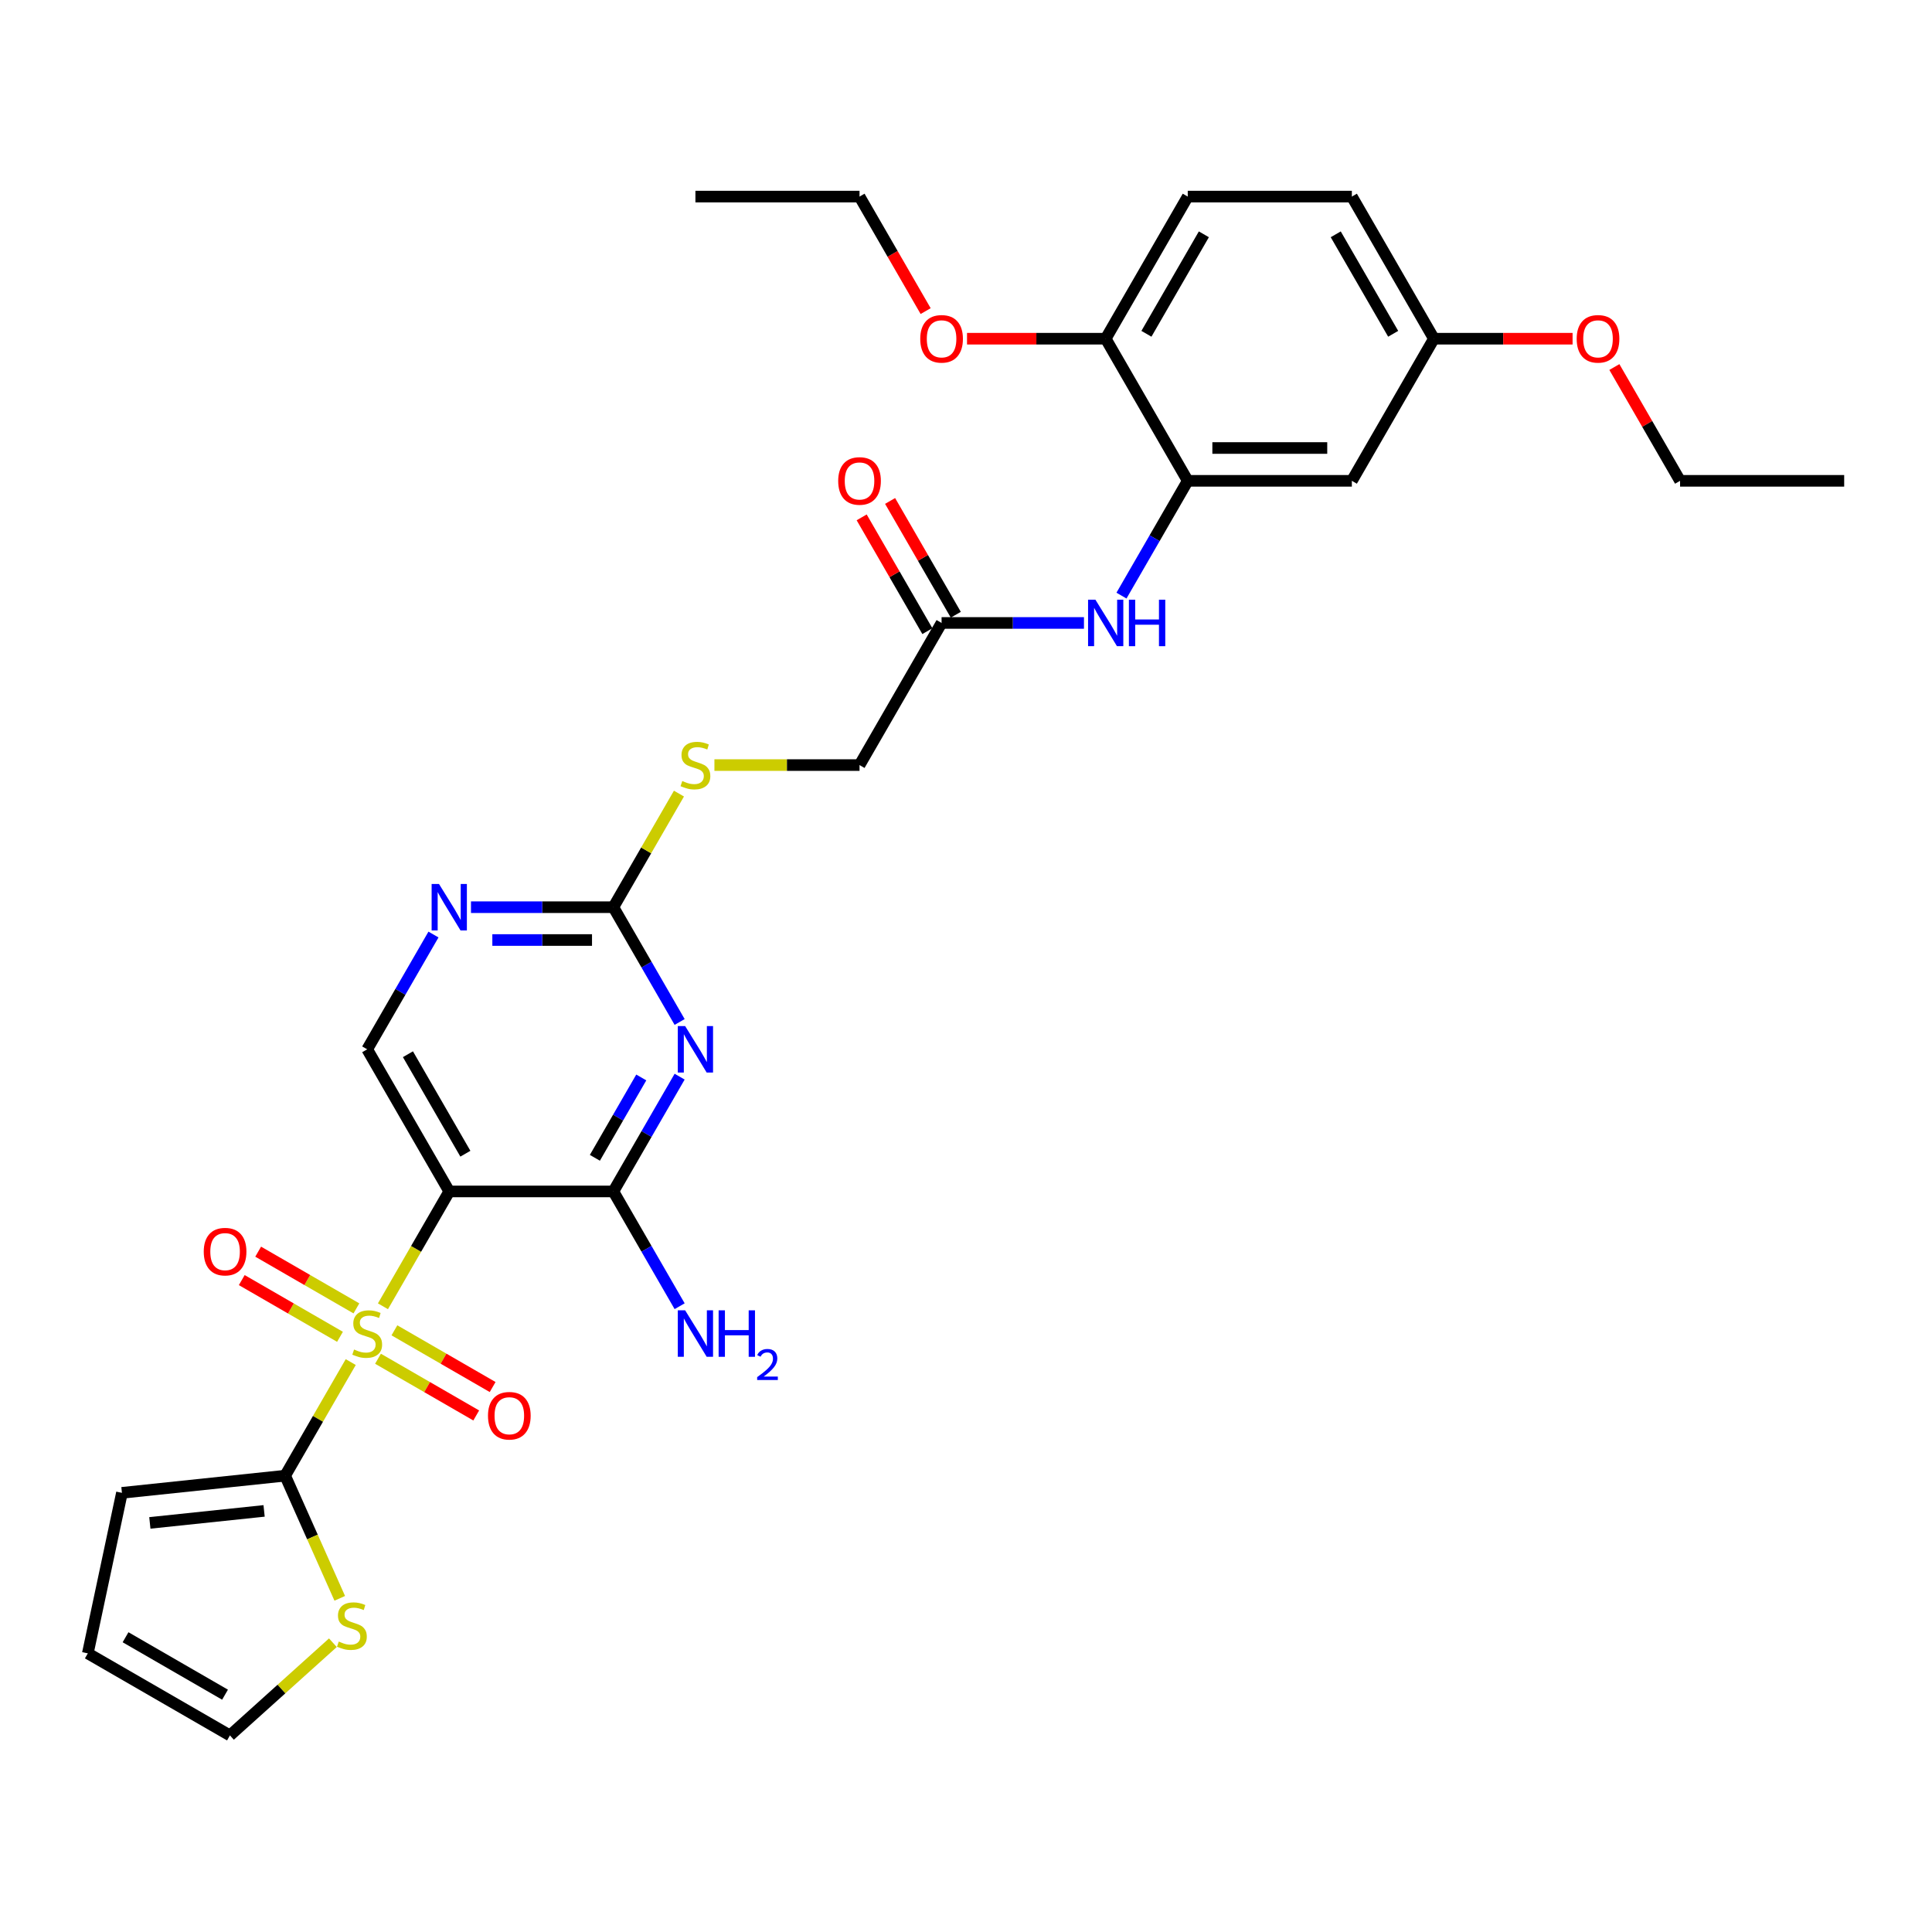 <?xml version='1.0' encoding='iso-8859-1'?>
<svg version='1.1' baseProfile='full'
              xmlns='http://www.w3.org/2000/svg'
                      xmlns:rdkit='http://www.rdkit.org/xml'
                      xmlns:xlink='http://www.w3.org/1999/xlink'
                  xml:space='preserve'
width='1000px' height='1000px' viewBox='0 0 1000 1000'>
<!-- END OF HEADER -->
<rect style='opacity:1.0;fill:#FFFFFF;stroke:none' width='1000' height='1000' x='0' y='0'> </rect>
<path class='bond-0' d='M 198.214,676.132 L 215.374,646.41' style='fill:none;fill-rule:evenodd;stroke:#CCCC00;stroke-width:6px;stroke-linecap:butt;stroke-linejoin:miter;stroke-opacity:1' />
<path class='bond-0' d='M 215.374,646.41 L 232.535,616.688' style='fill:none;fill-rule:evenodd;stroke:#000000;stroke-width:6px;stroke-linecap:butt;stroke-linejoin:miter;stroke-opacity:1' />
<path class='bond-3' d='M 181.54,705.013 L 164.566,734.413' style='fill:none;fill-rule:evenodd;stroke:#CCCC00;stroke-width:6px;stroke-linecap:butt;stroke-linejoin:miter;stroke-opacity:1' />
<path class='bond-3' d='M 164.566,734.413 L 147.592,763.812' style='fill:none;fill-rule:evenodd;stroke:#000000;stroke-width:6px;stroke-linecap:butt;stroke-linejoin:miter;stroke-opacity:1' />
<path class='bond-10' d='M 184.474,677.215 L 159.052,662.537' style='fill:none;fill-rule:evenodd;stroke:#CCCC00;stroke-width:6px;stroke-linecap:butt;stroke-linejoin:miter;stroke-opacity:1' />
<path class='bond-10' d='M 159.052,662.537 L 133.63,647.86' style='fill:none;fill-rule:evenodd;stroke:#FF0000;stroke-width:6px;stroke-linecap:butt;stroke-linejoin:miter;stroke-opacity:1' />
<path class='bond-10' d='M 175.98,691.927 L 150.558,677.25' style='fill:none;fill-rule:evenodd;stroke:#CCCC00;stroke-width:6px;stroke-linecap:butt;stroke-linejoin:miter;stroke-opacity:1' />
<path class='bond-10' d='M 150.558,677.25 L 125.136,662.572' style='fill:none;fill-rule:evenodd;stroke:#FF0000;stroke-width:6px;stroke-linecap:butt;stroke-linejoin:miter;stroke-opacity:1' />
<path class='bond-11' d='M 195.653,703.285 L 221.075,717.963' style='fill:none;fill-rule:evenodd;stroke:#CCCC00;stroke-width:6px;stroke-linecap:butt;stroke-linejoin:miter;stroke-opacity:1' />
<path class='bond-11' d='M 221.075,717.963 L 246.496,732.64' style='fill:none;fill-rule:evenodd;stroke:#FF0000;stroke-width:6px;stroke-linecap:butt;stroke-linejoin:miter;stroke-opacity:1' />
<path class='bond-11' d='M 204.147,688.573 L 229.569,703.25' style='fill:none;fill-rule:evenodd;stroke:#CCCC00;stroke-width:6px;stroke-linecap:butt;stroke-linejoin:miter;stroke-opacity:1' />
<path class='bond-11' d='M 229.569,703.25 L 254.991,717.927' style='fill:none;fill-rule:evenodd;stroke:#FF0000;stroke-width:6px;stroke-linecap:butt;stroke-linejoin:miter;stroke-opacity:1' />
<path class='bond-2' d='M 232.535,616.688 L 317.477,616.688' style='fill:none;fill-rule:evenodd;stroke:#000000;stroke-width:6px;stroke-linecap:butt;stroke-linejoin:miter;stroke-opacity:1' />
<path class='bond-7' d='M 232.535,616.688 L 190.063,543.125' style='fill:none;fill-rule:evenodd;stroke:#000000;stroke-width:6px;stroke-linecap:butt;stroke-linejoin:miter;stroke-opacity:1' />
<path class='bond-7' d='M 240.876,597.159 L 211.147,545.665' style='fill:none;fill-rule:evenodd;stroke:#000000;stroke-width:6px;stroke-linecap:butt;stroke-linejoin:miter;stroke-opacity:1' />
<path class='bond-1' d='M 351.778,557.277 L 334.628,586.982' style='fill:none;fill-rule:evenodd;stroke:#0000FF;stroke-width:6px;stroke-linecap:butt;stroke-linejoin:miter;stroke-opacity:1' />
<path class='bond-1' d='M 334.628,586.982 L 317.477,616.688' style='fill:none;fill-rule:evenodd;stroke:#000000;stroke-width:6px;stroke-linecap:butt;stroke-linejoin:miter;stroke-opacity:1' />
<path class='bond-1' d='M 331.92,557.694 L 319.915,578.488' style='fill:none;fill-rule:evenodd;stroke:#0000FF;stroke-width:6px;stroke-linecap:butt;stroke-linejoin:miter;stroke-opacity:1' />
<path class='bond-1' d='M 319.915,578.488 L 307.91,599.282' style='fill:none;fill-rule:evenodd;stroke:#000000;stroke-width:6px;stroke-linecap:butt;stroke-linejoin:miter;stroke-opacity:1' />
<path class='bond-32' d='M 351.778,528.974 L 334.628,499.268' style='fill:none;fill-rule:evenodd;stroke:#0000FF;stroke-width:6px;stroke-linecap:butt;stroke-linejoin:miter;stroke-opacity:1' />
<path class='bond-32' d='M 334.628,499.268 L 317.477,469.563' style='fill:none;fill-rule:evenodd;stroke:#000000;stroke-width:6px;stroke-linecap:butt;stroke-linejoin:miter;stroke-opacity:1' />
<path class='bond-20' d='M 317.477,616.688 L 334.628,646.393' style='fill:none;fill-rule:evenodd;stroke:#000000;stroke-width:6px;stroke-linecap:butt;stroke-linejoin:miter;stroke-opacity:1' />
<path class='bond-20' d='M 334.628,646.393 L 351.778,676.099' style='fill:none;fill-rule:evenodd;stroke:#0000FF;stroke-width:6px;stroke-linecap:butt;stroke-linejoin:miter;stroke-opacity:1' />
<path class='bond-9' d='M 147.592,763.812 L 161.724,795.553' style='fill:none;fill-rule:evenodd;stroke:#000000;stroke-width:6px;stroke-linecap:butt;stroke-linejoin:miter;stroke-opacity:1' />
<path class='bond-9' d='M 161.724,795.553 L 175.856,827.294' style='fill:none;fill-rule:evenodd;stroke:#CCCC00;stroke-width:6px;stroke-linecap:butt;stroke-linejoin:miter;stroke-opacity:1' />
<path class='bond-14' d='M 147.592,763.812 L 63.115,772.691' style='fill:none;fill-rule:evenodd;stroke:#000000;stroke-width:6px;stroke-linecap:butt;stroke-linejoin:miter;stroke-opacity:1' />
<path class='bond-14' d='M 136.696,782.04 L 77.562,788.255' style='fill:none;fill-rule:evenodd;stroke:#000000;stroke-width:6px;stroke-linecap:butt;stroke-linejoin:miter;stroke-opacity:1' />
<path class='bond-4' d='M 317.477,469.563 L 280.629,469.563' style='fill:none;fill-rule:evenodd;stroke:#000000;stroke-width:6px;stroke-linecap:butt;stroke-linejoin:miter;stroke-opacity:1' />
<path class='bond-4' d='M 280.629,469.563 L 243.781,469.563' style='fill:none;fill-rule:evenodd;stroke:#0000FF;stroke-width:6px;stroke-linecap:butt;stroke-linejoin:miter;stroke-opacity:1' />
<path class='bond-4' d='M 306.423,486.551 L 280.629,486.551' style='fill:none;fill-rule:evenodd;stroke:#000000;stroke-width:6px;stroke-linecap:butt;stroke-linejoin:miter;stroke-opacity:1' />
<path class='bond-4' d='M 280.629,486.551 L 254.835,486.551' style='fill:none;fill-rule:evenodd;stroke:#0000FF;stroke-width:6px;stroke-linecap:butt;stroke-linejoin:miter;stroke-opacity:1' />
<path class='bond-15' d='M 317.477,469.563 L 334.451,440.163' style='fill:none;fill-rule:evenodd;stroke:#000000;stroke-width:6px;stroke-linecap:butt;stroke-linejoin:miter;stroke-opacity:1' />
<path class='bond-15' d='M 334.451,440.163 L 351.425,410.764' style='fill:none;fill-rule:evenodd;stroke:#CCCC00;stroke-width:6px;stroke-linecap:butt;stroke-linejoin:miter;stroke-opacity:1' />
<path class='bond-5' d='M 614.776,248.876 L 597.625,278.581' style='fill:none;fill-rule:evenodd;stroke:#000000;stroke-width:6px;stroke-linecap:butt;stroke-linejoin:miter;stroke-opacity:1' />
<path class='bond-5' d='M 597.625,278.581 L 580.475,308.287' style='fill:none;fill-rule:evenodd;stroke:#0000FF;stroke-width:6px;stroke-linecap:butt;stroke-linejoin:miter;stroke-opacity:1' />
<path class='bond-13' d='M 614.776,248.876 L 699.718,248.876' style='fill:none;fill-rule:evenodd;stroke:#000000;stroke-width:6px;stroke-linecap:butt;stroke-linejoin:miter;stroke-opacity:1' />
<path class='bond-13' d='M 627.517,231.888 L 686.977,231.888' style='fill:none;fill-rule:evenodd;stroke:#000000;stroke-width:6px;stroke-linecap:butt;stroke-linejoin:miter;stroke-opacity:1' />
<path class='bond-16' d='M 614.776,248.876 L 572.304,175.314' style='fill:none;fill-rule:evenodd;stroke:#000000;stroke-width:6px;stroke-linecap:butt;stroke-linejoin:miter;stroke-opacity:1' />
<path class='bond-6' d='M 224.364,483.714 L 207.214,513.42' style='fill:none;fill-rule:evenodd;stroke:#0000FF;stroke-width:6px;stroke-linecap:butt;stroke-linejoin:miter;stroke-opacity:1' />
<path class='bond-6' d='M 207.214,513.42 L 190.063,543.125' style='fill:none;fill-rule:evenodd;stroke:#000000;stroke-width:6px;stroke-linecap:butt;stroke-linejoin:miter;stroke-opacity:1' />
<path class='bond-8' d='M 561.058,322.438 L 524.21,322.438' style='fill:none;fill-rule:evenodd;stroke:#0000FF;stroke-width:6px;stroke-linecap:butt;stroke-linejoin:miter;stroke-opacity:1' />
<path class='bond-8' d='M 524.21,322.438 L 487.362,322.438' style='fill:none;fill-rule:evenodd;stroke:#000000;stroke-width:6px;stroke-linecap:butt;stroke-linejoin:miter;stroke-opacity:1' />
<path class='bond-17' d='M 172.305,850.268 L 145.661,874.258' style='fill:none;fill-rule:evenodd;stroke:#CCCC00;stroke-width:6px;stroke-linecap:butt;stroke-linejoin:miter;stroke-opacity:1' />
<path class='bond-17' d='M 145.661,874.258 L 119.017,898.249' style='fill:none;fill-rule:evenodd;stroke:#000000;stroke-width:6px;stroke-linecap:butt;stroke-linejoin:miter;stroke-opacity:1' />
<path class='bond-12' d='M 487.362,322.438 L 444.891,396.001' style='fill:none;fill-rule:evenodd;stroke:#000000;stroke-width:6px;stroke-linecap:butt;stroke-linejoin:miter;stroke-opacity:1' />
<path class='bond-19' d='M 494.718,318.191 L 477.715,288.741' style='fill:none;fill-rule:evenodd;stroke:#000000;stroke-width:6px;stroke-linecap:butt;stroke-linejoin:miter;stroke-opacity:1' />
<path class='bond-19' d='M 477.715,288.741 L 460.712,259.29' style='fill:none;fill-rule:evenodd;stroke:#FF0000;stroke-width:6px;stroke-linecap:butt;stroke-linejoin:miter;stroke-opacity:1' />
<path class='bond-19' d='M 480.006,326.685 L 463.002,297.235' style='fill:none;fill-rule:evenodd;stroke:#000000;stroke-width:6px;stroke-linecap:butt;stroke-linejoin:miter;stroke-opacity:1' />
<path class='bond-19' d='M 463.002,297.235 L 445.999,267.784' style='fill:none;fill-rule:evenodd;stroke:#FF0000;stroke-width:6px;stroke-linecap:butt;stroke-linejoin:miter;stroke-opacity:1' />
<path class='bond-23' d='M 699.718,248.876 L 742.189,175.314' style='fill:none;fill-rule:evenodd;stroke:#000000;stroke-width:6px;stroke-linecap:butt;stroke-linejoin:miter;stroke-opacity:1' />
<path class='bond-18' d='M 63.115,772.691 L 45.455,855.777' style='fill:none;fill-rule:evenodd;stroke:#000000;stroke-width:6px;stroke-linecap:butt;stroke-linejoin:miter;stroke-opacity:1' />
<path class='bond-22' d='M 369.785,396.001 L 407.338,396.001' style='fill:none;fill-rule:evenodd;stroke:#CCCC00;stroke-width:6px;stroke-linecap:butt;stroke-linejoin:miter;stroke-opacity:1' />
<path class='bond-22' d='M 407.338,396.001 L 444.891,396.001' style='fill:none;fill-rule:evenodd;stroke:#000000;stroke-width:6px;stroke-linecap:butt;stroke-linejoin:miter;stroke-opacity:1' />
<path class='bond-21' d='M 572.304,175.314 L 614.776,101.751' style='fill:none;fill-rule:evenodd;stroke:#000000;stroke-width:6px;stroke-linecap:butt;stroke-linejoin:miter;stroke-opacity:1' />
<path class='bond-21' d='M 593.388,172.774 L 623.117,121.28' style='fill:none;fill-rule:evenodd;stroke:#000000;stroke-width:6px;stroke-linecap:butt;stroke-linejoin:miter;stroke-opacity:1' />
<path class='bond-25' d='M 572.304,175.314 L 536.416,175.314' style='fill:none;fill-rule:evenodd;stroke:#000000;stroke-width:6px;stroke-linecap:butt;stroke-linejoin:miter;stroke-opacity:1' />
<path class='bond-25' d='M 536.416,175.314 L 500.528,175.314' style='fill:none;fill-rule:evenodd;stroke:#FF0000;stroke-width:6px;stroke-linecap:butt;stroke-linejoin:miter;stroke-opacity:1' />
<path class='bond-31' d='M 119.017,898.249 L 45.455,855.777' style='fill:none;fill-rule:evenodd;stroke:#000000;stroke-width:6px;stroke-linecap:butt;stroke-linejoin:miter;stroke-opacity:1' />
<path class='bond-31' d='M 116.477,877.165 L 64.983,847.436' style='fill:none;fill-rule:evenodd;stroke:#000000;stroke-width:6px;stroke-linecap:butt;stroke-linejoin:miter;stroke-opacity:1' />
<path class='bond-24' d='M 614.776,101.751 L 699.718,101.751' style='fill:none;fill-rule:evenodd;stroke:#000000;stroke-width:6px;stroke-linecap:butt;stroke-linejoin:miter;stroke-opacity:1' />
<path class='bond-26' d='M 742.189,175.314 L 778.078,175.314' style='fill:none;fill-rule:evenodd;stroke:#000000;stroke-width:6px;stroke-linecap:butt;stroke-linejoin:miter;stroke-opacity:1' />
<path class='bond-26' d='M 778.078,175.314 L 813.966,175.314' style='fill:none;fill-rule:evenodd;stroke:#FF0000;stroke-width:6px;stroke-linecap:butt;stroke-linejoin:miter;stroke-opacity:1' />
<path class='bond-33' d='M 742.189,175.314 L 699.718,101.751' style='fill:none;fill-rule:evenodd;stroke:#000000;stroke-width:6px;stroke-linecap:butt;stroke-linejoin:miter;stroke-opacity:1' />
<path class='bond-33' d='M 721.106,172.774 L 691.376,121.28' style='fill:none;fill-rule:evenodd;stroke:#000000;stroke-width:6px;stroke-linecap:butt;stroke-linejoin:miter;stroke-opacity:1' />
<path class='bond-27' d='M 479.113,161.026 L 462.002,131.389' style='fill:none;fill-rule:evenodd;stroke:#FF0000;stroke-width:6px;stroke-linecap:butt;stroke-linejoin:miter;stroke-opacity:1' />
<path class='bond-27' d='M 462.002,131.389 L 444.891,101.751' style='fill:none;fill-rule:evenodd;stroke:#000000;stroke-width:6px;stroke-linecap:butt;stroke-linejoin:miter;stroke-opacity:1' />
<path class='bond-28' d='M 835.596,189.975 L 852.6,219.425' style='fill:none;fill-rule:evenodd;stroke:#FF0000;stroke-width:6px;stroke-linecap:butt;stroke-linejoin:miter;stroke-opacity:1' />
<path class='bond-28' d='M 852.6,219.425 L 869.603,248.876' style='fill:none;fill-rule:evenodd;stroke:#000000;stroke-width:6px;stroke-linecap:butt;stroke-linejoin:miter;stroke-opacity:1' />
<path class='bond-29' d='M 444.891,101.751 L 359.948,101.751' style='fill:none;fill-rule:evenodd;stroke:#000000;stroke-width:6px;stroke-linecap:butt;stroke-linejoin:miter;stroke-opacity:1' />
<path class='bond-30' d='M 869.603,248.876 L 954.545,248.876' style='fill:none;fill-rule:evenodd;stroke:#000000;stroke-width:6px;stroke-linecap:butt;stroke-linejoin:miter;stroke-opacity:1' />
<path  class='atom-0' d='M 183.268 698.506
Q 183.54 698.608, 184.661 699.084
Q 185.782 699.56, 187.005 699.865
Q 188.263 700.137, 189.486 700.137
Q 191.762 700.137, 193.087 699.05
Q 194.412 697.929, 194.412 695.992
Q 194.412 694.667, 193.733 693.851
Q 193.087 693.036, 192.068 692.594
Q 191.049 692.153, 189.35 691.643
Q 187.209 690.997, 185.918 690.386
Q 184.661 689.774, 183.744 688.483
Q 182.86 687.192, 182.86 685.017
Q 182.86 681.994, 184.899 680.125
Q 186.972 678.256, 191.049 678.256
Q 193.835 678.256, 196.995 679.581
L 196.213 682.197
Q 193.325 681.008, 191.151 681.008
Q 188.806 681.008, 187.515 681.994
Q 186.224 682.945, 186.258 684.61
Q 186.258 685.901, 186.904 686.682
Q 187.583 687.464, 188.534 687.906
Q 189.52 688.347, 191.151 688.857
Q 193.325 689.536, 194.616 690.216
Q 195.907 690.895, 196.825 692.289
Q 197.776 693.648, 197.776 695.992
Q 197.776 699.322, 195.534 701.123
Q 193.325 702.889, 189.622 702.889
Q 187.481 702.889, 185.85 702.414
Q 184.253 701.972, 182.351 701.191
L 183.268 698.506
' fill='#CCCC00'/>
<path  class='atom-2' d='M 354.631 531.097
L 362.514 543.839
Q 363.295 545.096, 364.552 547.372
Q 365.809 549.649, 365.877 549.785
L 365.877 531.097
L 369.071 531.097
L 369.071 555.153
L 365.775 555.153
L 357.315 541.223
Q 356.33 539.592, 355.276 537.723
Q 354.257 535.854, 353.951 535.277
L 353.951 555.153
L 350.825 555.153
L 350.825 531.097
L 354.631 531.097
' fill='#0000FF'/>
<path  class='atom-7' d='M 227.217 457.535
L 235.1 470.276
Q 235.881 471.534, 237.139 473.81
Q 238.396 476.087, 238.464 476.222
L 238.464 457.535
L 241.657 457.535
L 241.657 481.591
L 238.362 481.591
L 229.901 467.66
Q 228.916 466.029, 227.863 464.161
Q 226.844 462.292, 226.538 461.714
L 226.538 481.591
L 223.412 481.591
L 223.412 457.535
L 227.217 457.535
' fill='#0000FF'/>
<path  class='atom-9' d='M 566.987 310.41
L 574.87 323.152
Q 575.651 324.409, 576.908 326.685
Q 578.165 328.962, 578.233 329.098
L 578.233 310.41
L 581.427 310.41
L 581.427 334.466
L 578.131 334.466
L 569.671 320.536
Q 568.686 318.905, 567.633 317.036
Q 566.613 315.167, 566.308 314.59
L 566.308 334.466
L 563.182 334.466
L 563.182 310.41
L 566.987 310.41
' fill='#0000FF'/>
<path  class='atom-9' d='M 584.315 310.41
L 587.577 310.41
L 587.577 320.638
L 599.877 320.638
L 599.877 310.41
L 603.139 310.41
L 603.139 334.466
L 599.877 334.466
L 599.877 323.356
L 587.577 323.356
L 587.577 334.466
L 584.315 334.466
L 584.315 310.41
' fill='#0000FF'/>
<path  class='atom-10' d='M 175.346 849.667
Q 175.618 849.769, 176.739 850.245
Q 177.86 850.721, 179.083 851.027
Q 180.341 851.298, 181.564 851.298
Q 183.84 851.298, 185.165 850.211
Q 186.49 849.09, 186.49 847.153
Q 186.49 845.828, 185.811 845.013
Q 185.165 844.197, 184.146 843.755
Q 183.127 843.314, 181.428 842.804
Q 179.287 842.159, 177.996 841.547
Q 176.739 840.935, 175.822 839.644
Q 174.938 838.353, 174.938 836.179
Q 174.938 833.155, 176.977 831.286
Q 179.049 829.417, 183.127 829.417
Q 185.913 829.417, 189.073 830.742
L 188.291 833.358
Q 185.403 832.169, 183.229 832.169
Q 180.884 832.169, 179.593 833.155
Q 178.302 834.106, 178.336 835.771
Q 178.336 837.062, 178.982 837.843
Q 179.661 838.625, 180.612 839.067
Q 181.598 839.508, 183.229 840.018
Q 185.403 840.698, 186.694 841.377
Q 187.985 842.057, 188.903 843.45
Q 189.854 844.809, 189.854 847.153
Q 189.854 850.483, 187.612 852.284
Q 185.403 854.05, 181.7 854.05
Q 179.559 854.05, 177.928 853.575
Q 176.331 853.133, 174.429 852.352
L 175.346 849.667
' fill='#CCCC00'/>
<path  class='atom-11' d='M 105.459 647.847
Q 105.459 642.071, 108.313 638.843
Q 111.167 635.615, 116.501 635.615
Q 121.835 635.615, 124.69 638.843
Q 127.544 642.071, 127.544 647.847
Q 127.544 653.691, 124.656 657.02
Q 121.768 660.316, 116.501 660.316
Q 111.201 660.316, 108.313 657.02
Q 105.459 653.725, 105.459 647.847
M 116.501 657.598
Q 120.171 657.598, 122.141 655.152
Q 124.146 652.671, 124.146 647.847
Q 124.146 643.124, 122.141 640.745
Q 120.171 638.333, 116.501 638.333
Q 112.832 638.333, 110.827 640.711
Q 108.856 643.09, 108.856 647.847
Q 108.856 652.705, 110.827 655.152
Q 112.832 657.598, 116.501 657.598
' fill='#FF0000'/>
<path  class='atom-12' d='M 252.583 732.789
Q 252.583 727.013, 255.437 723.785
Q 258.291 720.557, 263.626 720.557
Q 268.96 720.557, 271.814 723.785
Q 274.668 727.013, 274.668 732.789
Q 274.668 738.633, 271.78 741.963
Q 268.892 745.259, 263.626 745.259
Q 258.325 745.259, 255.437 741.963
Q 252.583 738.667, 252.583 732.789
M 263.626 742.54
Q 267.295 742.54, 269.266 740.094
Q 271.271 737.614, 271.271 732.789
Q 271.271 728.066, 269.266 725.688
Q 267.295 723.276, 263.626 723.276
Q 259.956 723.276, 257.952 725.654
Q 255.981 728.032, 255.981 732.789
Q 255.981 737.648, 257.952 740.094
Q 259.956 742.54, 263.626 742.54
' fill='#FF0000'/>
<path  class='atom-16' d='M 353.153 404.257
Q 353.425 404.359, 354.546 404.835
Q 355.667 405.31, 356.89 405.616
Q 358.148 405.888, 359.371 405.888
Q 361.647 405.888, 362.972 404.801
Q 364.297 403.679, 364.297 401.743
Q 364.297 400.418, 363.618 399.602
Q 362.972 398.787, 361.953 398.345
Q 360.934 397.903, 359.235 397.394
Q 357.094 396.748, 355.803 396.137
Q 354.546 395.525, 353.629 394.234
Q 352.745 392.943, 352.745 390.768
Q 352.745 387.744, 354.784 385.876
Q 356.856 384.007, 360.934 384.007
Q 363.72 384.007, 366.88 385.332
L 366.098 387.948
Q 363.21 386.759, 361.036 386.759
Q 358.691 386.759, 357.4 387.744
Q 356.109 388.696, 356.143 390.36
Q 356.143 391.652, 356.788 392.433
Q 357.468 393.215, 358.419 393.656
Q 359.405 394.098, 361.036 394.608
Q 363.21 395.287, 364.501 395.967
Q 365.792 396.646, 366.71 398.039
Q 367.661 399.398, 367.661 401.743
Q 367.661 405.073, 365.419 406.873
Q 363.21 408.64, 359.507 408.64
Q 357.366 408.64, 355.735 408.164
Q 354.138 407.723, 352.236 406.941
L 353.153 404.257
' fill='#CCCC00'/>
<path  class='atom-20' d='M 433.848 248.944
Q 433.848 243.168, 436.702 239.94
Q 439.556 236.712, 444.891 236.712
Q 450.225 236.712, 453.079 239.94
Q 455.933 243.168, 455.933 248.944
Q 455.933 254.788, 453.045 258.118
Q 450.157 261.414, 444.891 261.414
Q 439.59 261.414, 436.702 258.118
Q 433.848 254.822, 433.848 248.944
M 444.891 258.695
Q 448.56 258.695, 450.531 256.249
Q 452.536 253.769, 452.536 248.944
Q 452.536 244.221, 450.531 241.843
Q 448.56 239.43, 444.891 239.43
Q 441.221 239.43, 439.217 241.809
Q 437.246 244.187, 437.246 248.944
Q 437.246 253.803, 439.217 256.249
Q 441.221 258.695, 444.891 258.695
' fill='#FF0000'/>
<path  class='atom-21' d='M 354.631 678.222
L 362.514 690.963
Q 363.295 692.221, 364.552 694.497
Q 365.809 696.774, 365.877 696.909
L 365.877 678.222
L 369.071 678.222
L 369.071 702.278
L 365.775 702.278
L 357.315 688.347
Q 356.33 686.716, 355.276 684.848
Q 354.257 682.979, 353.951 682.401
L 353.951 702.278
L 350.825 702.278
L 350.825 678.222
L 354.631 678.222
' fill='#0000FF'/>
<path  class='atom-21' d='M 371.959 678.222
L 375.221 678.222
L 375.221 688.449
L 387.521 688.449
L 387.521 678.222
L 390.782 678.222
L 390.782 702.278
L 387.521 702.278
L 387.521 691.167
L 375.221 691.167
L 375.221 702.278
L 371.959 702.278
L 371.959 678.222
' fill='#0000FF'/>
<path  class='atom-21' d='M 391.949 701.434
Q 392.532 699.931, 393.922 699.102
Q 395.312 698.249, 397.241 698.249
Q 399.64 698.249, 400.986 699.55
Q 402.331 700.851, 402.331 703.16
Q 402.331 705.515, 400.582 707.713
Q 398.855 709.91, 395.267 712.512
L 402.6 712.512
L 402.6 714.306
L 391.904 714.306
L 391.904 712.803
Q 394.864 710.695, 396.613 709.125
Q 398.384 707.556, 399.237 706.143
Q 400.089 704.73, 400.089 703.273
Q 400.089 701.748, 399.326 700.896
Q 398.564 700.043, 397.241 700.043
Q 395.963 700.043, 395.11 700.559
Q 394.258 701.075, 393.653 702.219
L 391.949 701.434
' fill='#0000FF'/>
<path  class='atom-26' d='M 476.319 175.382
Q 476.319 169.606, 479.174 166.378
Q 482.028 163.15, 487.362 163.15
Q 492.696 163.15, 495.55 166.378
Q 498.405 169.606, 498.405 175.382
Q 498.405 181.226, 495.516 184.555
Q 492.628 187.851, 487.362 187.851
Q 482.062 187.851, 479.174 184.555
Q 476.319 181.26, 476.319 175.382
M 487.362 185.133
Q 491.032 185.133, 493.002 182.687
Q 495.007 180.206, 495.007 175.382
Q 495.007 170.659, 493.002 168.28
Q 491.032 165.868, 487.362 165.868
Q 483.692 165.868, 481.688 168.246
Q 479.717 170.625, 479.717 175.382
Q 479.717 180.24, 481.688 182.687
Q 483.692 185.133, 487.362 185.133
' fill='#FF0000'/>
<path  class='atom-27' d='M 816.089 175.382
Q 816.089 169.606, 818.943 166.378
Q 821.797 163.15, 827.132 163.15
Q 832.466 163.15, 835.32 166.378
Q 838.174 169.606, 838.174 175.382
Q 838.174 181.226, 835.286 184.555
Q 832.398 187.851, 827.132 187.851
Q 821.831 187.851, 818.943 184.555
Q 816.089 181.26, 816.089 175.382
M 827.132 185.133
Q 830.801 185.133, 832.772 182.687
Q 834.777 180.206, 834.777 175.382
Q 834.777 170.659, 832.772 168.28
Q 830.801 165.868, 827.132 165.868
Q 823.462 165.868, 821.458 168.246
Q 819.487 170.625, 819.487 175.382
Q 819.487 180.24, 821.458 182.687
Q 823.462 185.133, 827.132 185.133
' fill='#FF0000'/>
</svg>
